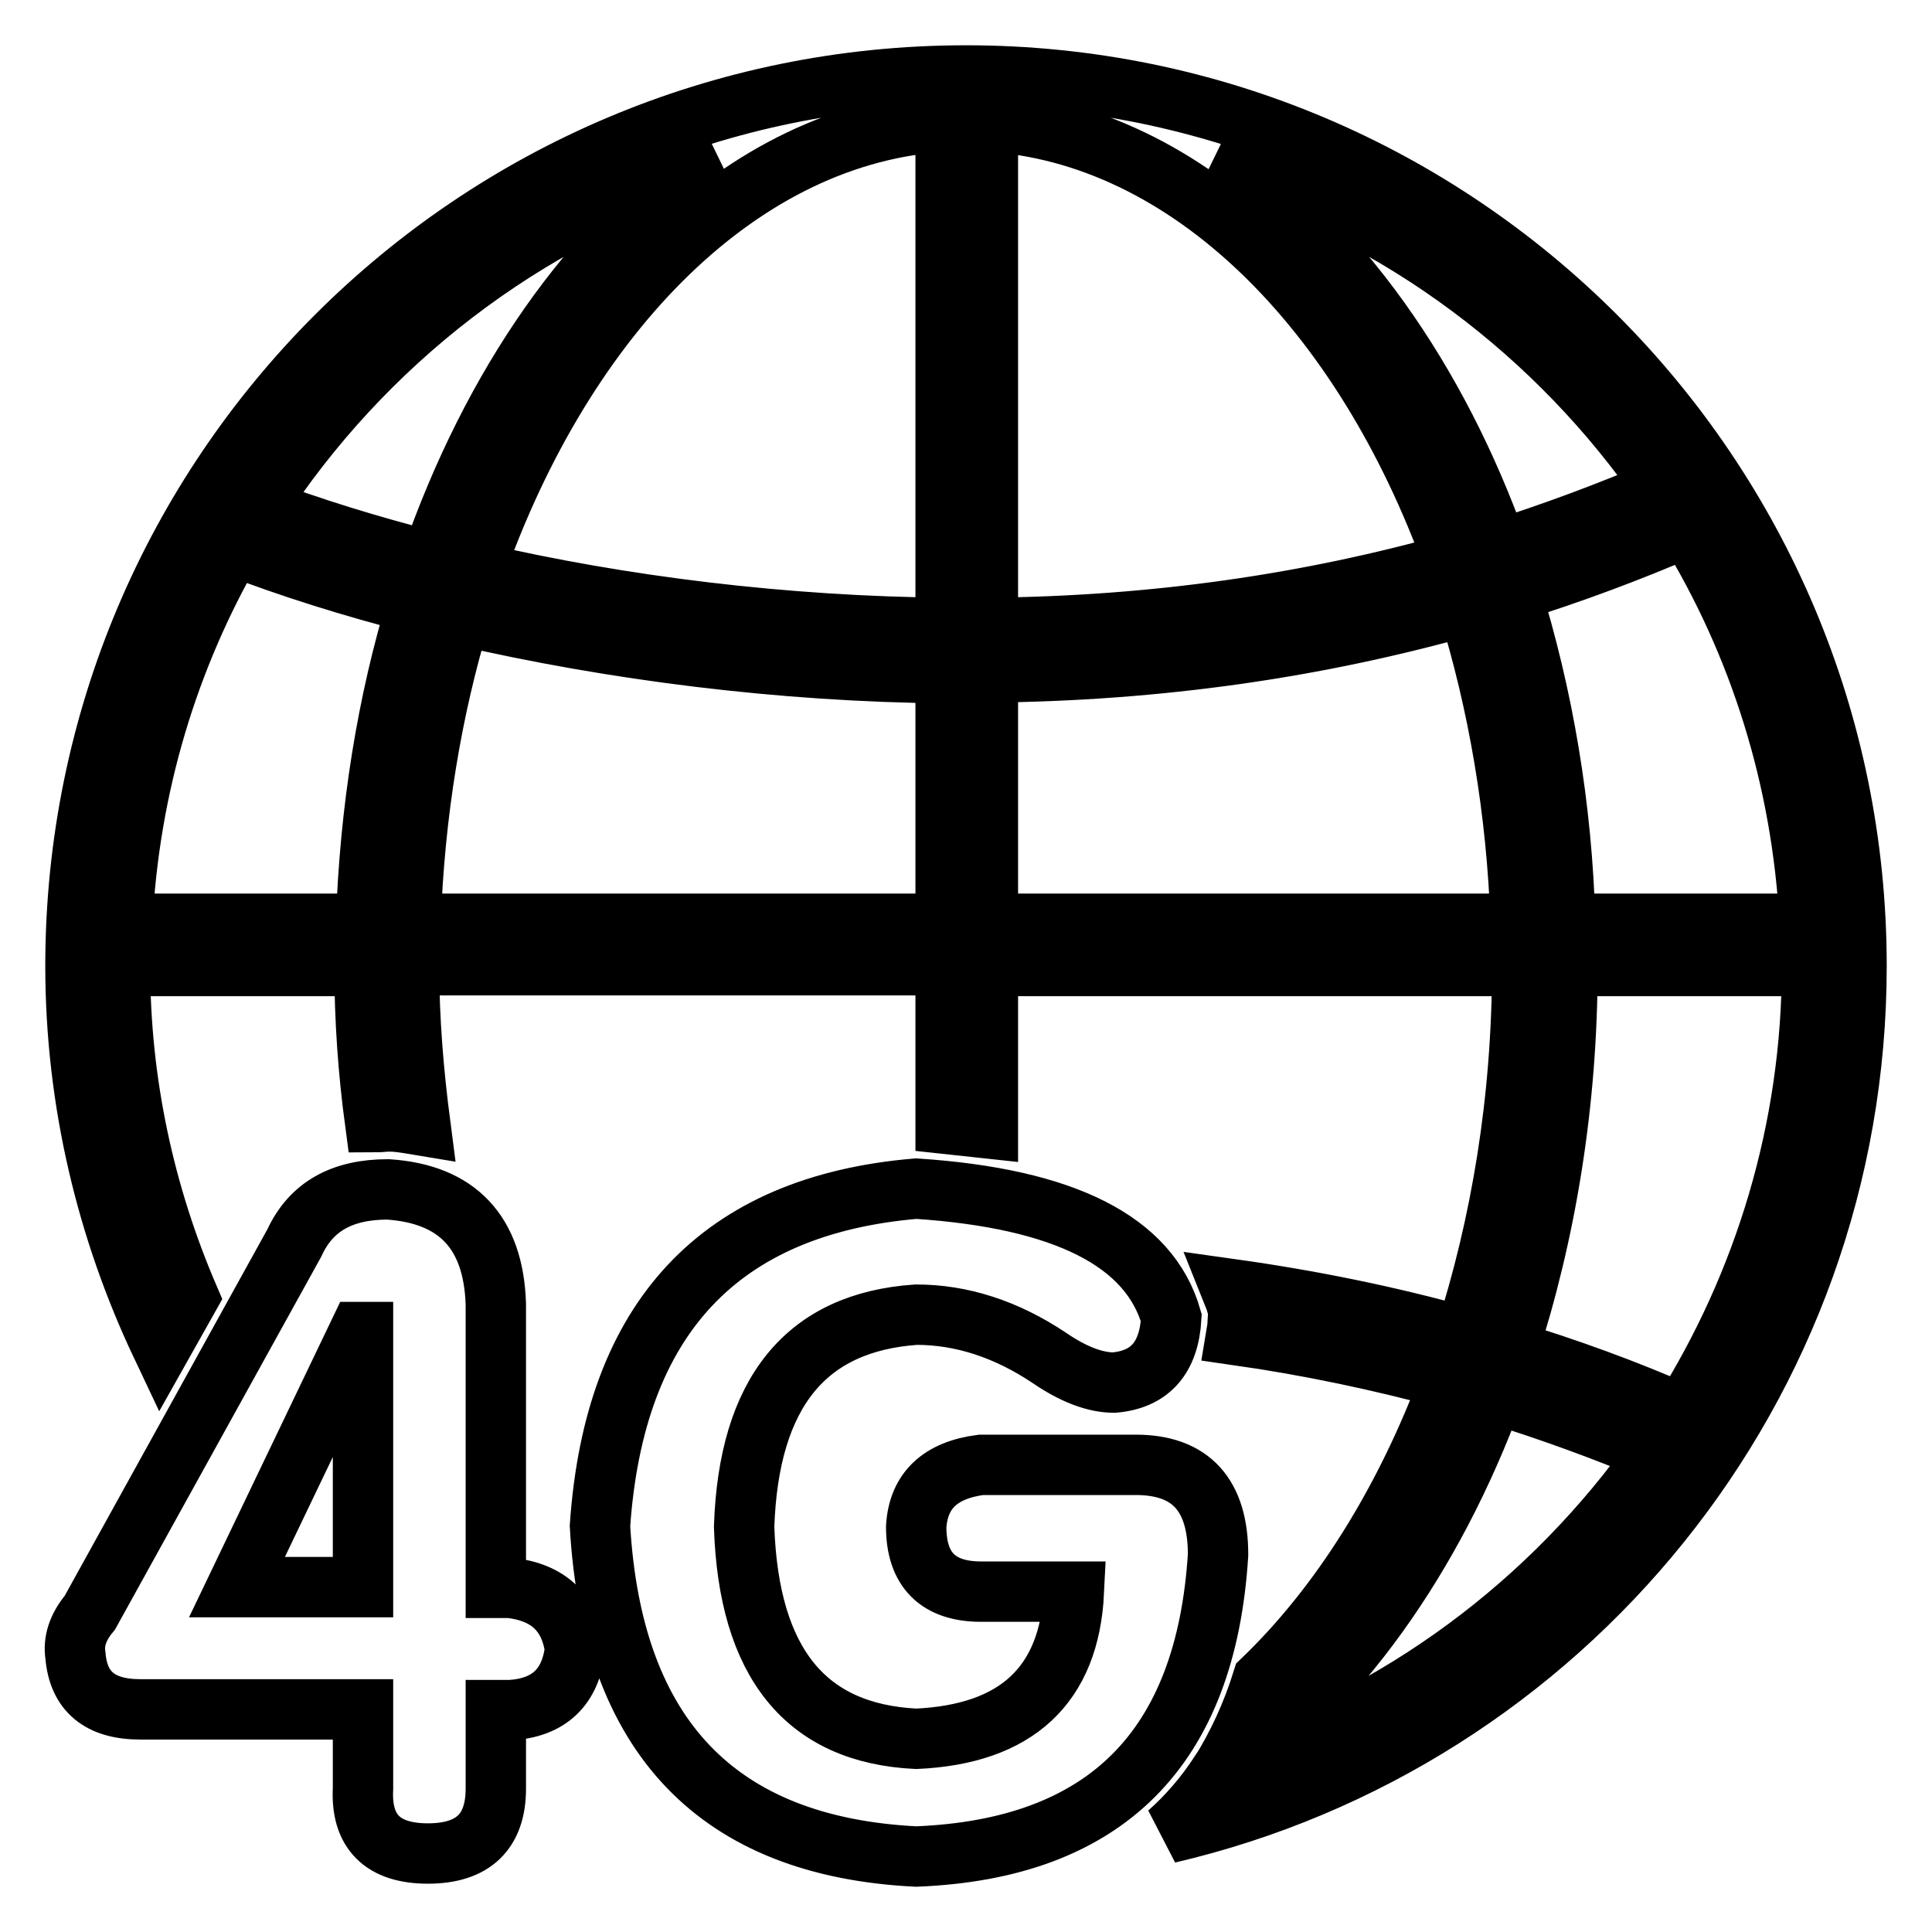 <?xml version="1.0" encoding="utf-8"?>
<!-- Svg Vector Icons : http://www.onlinewebfonts.com/icon -->
<!DOCTYPE svg PUBLIC "-//W3C//DTD SVG 1.1//EN" "http://www.w3.org/Graphics/SVG/1.1/DTD/svg11.dtd">
<svg version="1.1" xmlns="http://www.w3.org/2000/svg" xmlns:xlink="http://www.w3.org/1999/xlink" x="0px" y="0px" viewBox="0 0 256 256" enable-background="new 0 0 256 256" xml:space="preserve">
<g> <path stroke-width="8" fill-opacity="0" stroke="#000000"  d="M128,10C62.8,10,10,62.8,10,128c0,18,4.2,35.1,11.4,50.3l3.6-6.4c-5.8-13.5-9.1-28.3-9.1-43.9l0,0h32.4l0,0 c0,7.1,0.5,14,1.4,20.7c0.6,0,1.2-0.1,1.8-0.1l0.6,0c1.3,0.1,2.4,0.3,3.6,0.5c-0.9-6.9-1.5-13.9-1.5-21.2l0,0h71.1v21 c1.9,0.2,3.8,0.4,5.6,0.6V128h70.8l0,0c0,17.7-2.8,34.3-7.6,49.2c-10-2.8-20.3-4.9-31-6.4c0.2,0.5,0.4,1,0.6,1.5l0.4,1.4l-0.1,1.5 c0,0.6-0.1,1.1-0.2,1.7c9.8,1.4,19.2,3.4,28.4,5.9c-6,16.2-14.6,29.9-24.9,39.8c-1.4,4.5-3.3,8.6-5.6,12.3 c15.4-10.7,28.1-28.3,36.2-50.3c7.4,2.3,14.6,4.9,21.7,7.9c-14,19.9-34.3,35.1-58,42.5c-1.9,2.9-4.2,5.6-6.8,7.9 C207.1,230.7,246,183.9,246,128C246,62.8,193.2,10,128,10z M94.6,21c-16.2,11.1-29.4,30-37.5,53.4c-8.2-2.1-16-4.5-23.1-7.2 C48.1,45.5,69.4,28.9,94.6,21z M48.5,122.4H16.2c0.9-18.2,6.1-35.2,14.7-50.1c7.5,2.9,15.8,5.5,24.4,7.7 C51.3,93.1,49,107.4,48.5,122.4z M125.3,122.4H54.4c0.5-14.6,2.8-28.4,6.6-40.9c20.3,4.7,42.6,7.5,64.3,7.7V122.4L125.3,122.4z  M125.3,83.2c-21.1-0.2-42.8-2.8-62.5-7.4c12.1-34.6,35.7-58.2,62.5-59.7V83.2z M220.5,64.7c-7.2,3.1-14.5,5.8-22,8.2 c-8.1-22.8-21.2-41-37-51.9C185.7,28.6,206.4,44.2,220.5,64.7z M130.9,16.1c26.4,1.6,49.7,24.7,61.8,58.5 C173.5,80,153,83,130.9,83.2V16.1L130.9,16.1z M130.9,122.4V89.1c22.7-0.2,43.8-3.3,63.6-8.9c4,12.9,6.5,27.1,7,42.2H130.9 L130.9,122.4z M200.2,78.5c8-2.5,15.8-5.4,23.4-8.7c9.5,15.5,15.2,33.4,16.2,52.6h-32.4C207,106.8,204.4,92,200.2,78.5z  M222.9,187.4c-7.5-3.3-15.2-6.1-23.1-8.5c5-15.4,7.9-32.6,7.9-50.9l0,0h32.4l0,0C240.1,149.8,233.7,170.2,222.9,187.4z M130,194.1 h20.5c7.3,0,10.9,4,10.9,11.9c-1.6,25.7-14.9,39-40,40c-26.3-1.3-40.3-15.9-41.9-43.8c1.9-27.6,15.9-42.5,41.9-44.7 c19.7,1.3,30.9,7,33.8,17.1c-0.3,5.4-2.9,8.2-7.6,8.6c-2.5,0-5.4-1.1-8.6-3.3c-5.7-3.8-11.6-5.7-17.6-5.7 c-14.6,1-22.2,10.3-22.8,28.1c0.6,18.1,8.2,27.4,22.8,28.1c13.3-0.6,20.3-7.1,20.9-19.5H130c-5.7,0-8.6-2.9-8.6-8.6 C121.7,197.5,124.6,194.8,130,194.1z M48.1,210.3v-33.8h-0.5l-16.2,33.8H48.1z M48.1,226.5H18.6c-5.4,0-8.2-2.4-8.6-7.1 c-0.3-1.9,0.3-3.8,1.9-5.7l27.1-49c2.2-4.8,6.3-7.1,12.4-7.1c9.2,0.6,14,5.7,14.3,15.2v37.6h1.9c5.1,0.6,7.9,3.3,8.6,8.1 c-0.6,5.1-3.5,7.8-8.6,8.1h-1.9V237c0,5.7-3,8.6-9,8.6s-8.9-2.9-8.6-8.6V226.5L48.1,226.5z"/></g>
</svg>